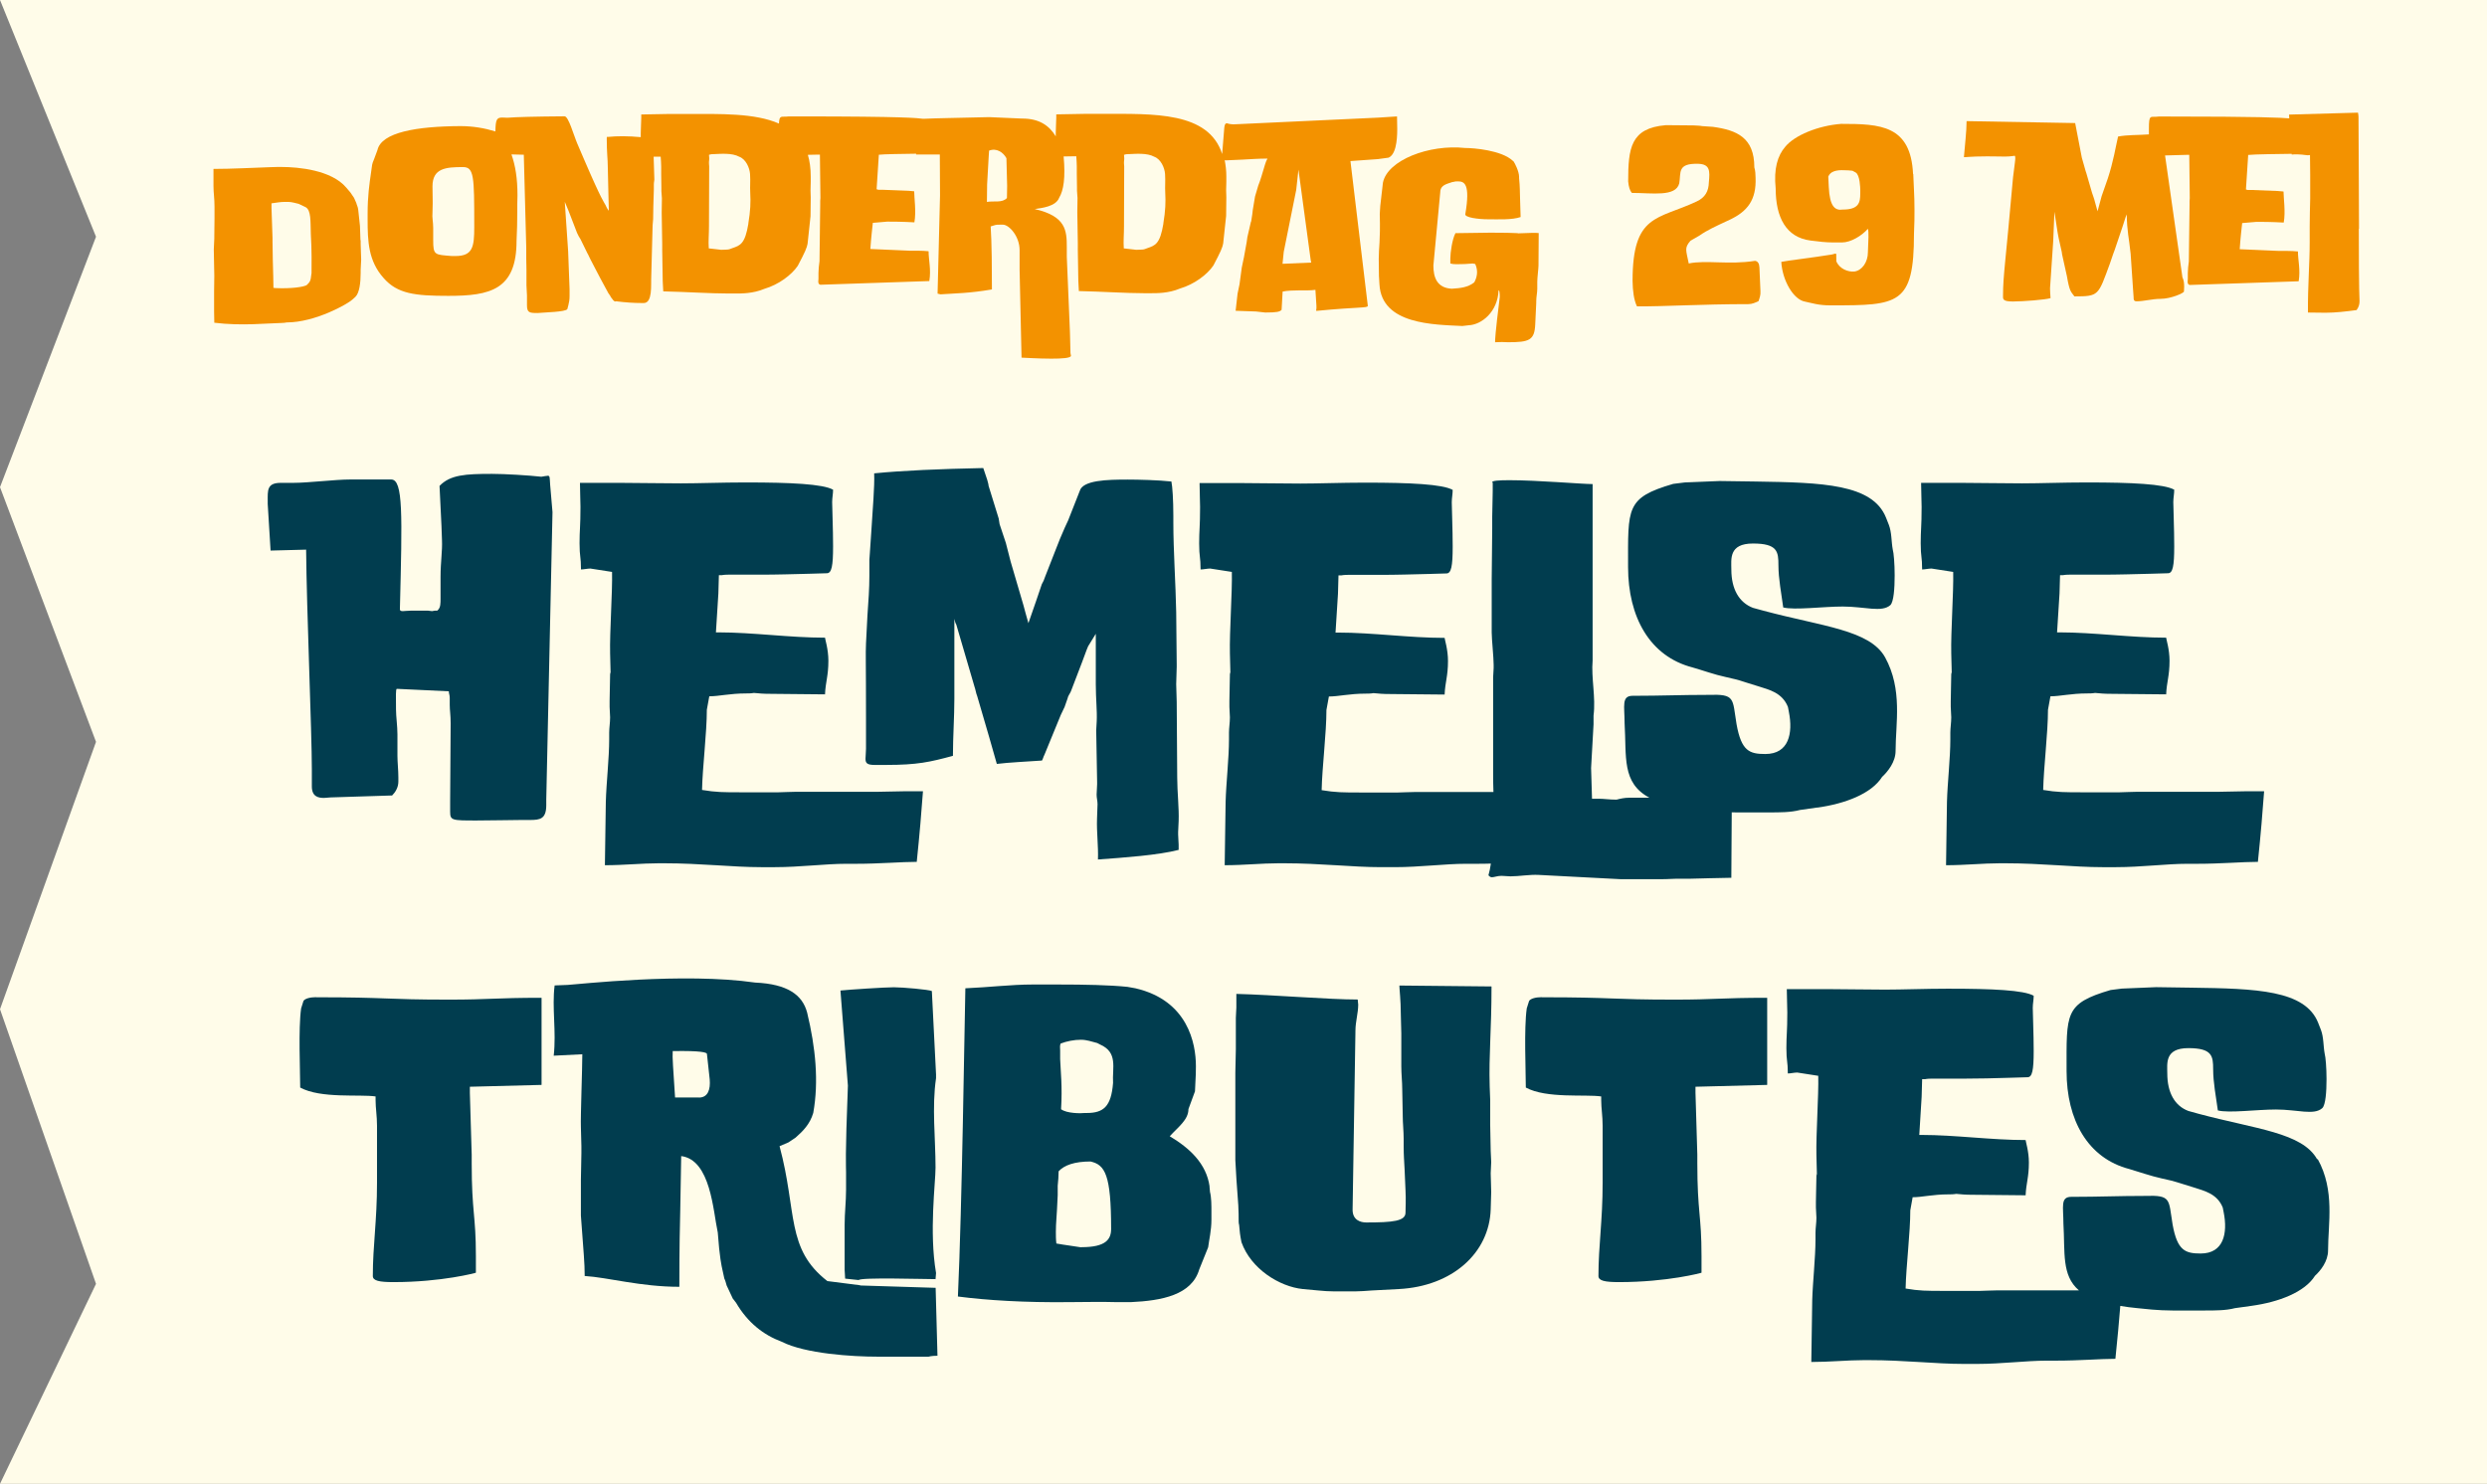 <?xml version="1.0" encoding="UTF-8"?><svg id="Layer_2" xmlns="http://www.w3.org/2000/svg" viewBox="0 0 243.48 145.29"><rect x="0" y="0" width="243.48" height="145.29" fill="#808080" stroke="none"/><defs><style>.cls-1{fill:#013d4f;}.cls-2{fill:#fffce9;}.cls-3{fill:#f39200;}</style></defs><g id="Isolation_Mode"><polygon class="cls-2" points="9.4 23.18 0 0 243.48 0 243.48 145.29 0 145.29 9.4 125.71 0 98.82 9.4 72.64 0 47.7 9.4 23.18"/><path class="cls-3" d="M35.29,23.53c0-.46-.05-.96-.05-1.41l-.17-1.58c-.02-.26-.14-.46-.19-.67l-.22-.5c-.12-.19-.22-.34-.36-.53l-.41-.48c-1.44-1.7-4.65-2.01-6.32-2.01h-.45l-.69.02c-1.53.05-3.78.17-5.53.17v1.7c0,.65.1,1.15.1,1.99v1.15c0,.55-.02,1.03-.02,1.8v.17c0,.36-.05.72-.05,1.08l.05,2.56c0,.55-.02,1.08-.02,1.6v1.89c0,.46.02.84.02,1.12,2.66.33,5.19.05,6.63.02.17,0,.29-.02.46-.05,2.8,0,5.99-1.82,6.42-2.23l.29-.26c.41-.38.53-1.41.53-2.37v-.31c0-.31.05-.65.05-.98,0-.5-.05-.98-.05-1.53v-.36ZM30.5,26.74c-.07.34-.02.72-.31,1.01l-.17.17c-.29.17-1.41.36-3.06.29-.05,0-.07-.02-.14-.02h-.05l-.02-1.15c-.02-1.05-.07-2.13-.07-3.35v-.38l-.1-2.94v-.46c.46-.07.93-.14,1.27-.14h.38c.34,0,.77.14,1.01.19l.69.33c.53.31.46,1.34.5,2.61.02.55.1,1.29.07,3.85Z"/><path class="cls-3" d="M135.81,15.48c.84-.19.98-1.7.98-2.83,0-.57-.02-1.05-.02-1.25l-1.87.12-13.98.65c-.29.02-.57-.02-.81-.1-.22,0-.24.33-.26.55l-.2,2.46c-1.34-4.17-6.72-3.93-11.77-3.93h-1.72l-2.75.05v.31c0,.48-.05.96-.05,1.51,0,.08,0,.2,0,.33-.64-1.05-1.61-1.75-3.31-1.74l-3.21-.14c-3.31.08-5.34.11-6.35.16h-.14c-.48-.06-1.6-.23-12.16-.23h-.98c-.71.1-.91-.2-.95.7-2.36-1.04-5.76-.94-9.01-.94h-1.72l-2.75.05v.31c0,.48-.05.96-.05,1.51,0,.09,0,.24,0,.4-.58-.05-1.16-.09-1.73-.09-.5,0-1.03.02-1.53.07t-.02-.05s-.05.12-.05.14c0,1.48.1,2.08.1,2.73.07,3.54.1,3.83.1,4.17v.24c-.07-.1-.14-.19-.19-.29l-.14-.29c-.12-.24-.34-.38-2.08-4.43l-.67-1.56c-.36-.84-.86-2.68-1.25-2.68-2.87.02-4.72.07-5.6.14-.19,0-.36-.02-.5-.02-.55,0-.65.21-.67,1.36-1.09-.33-2.2-.52-3.43-.52-4.26.02-7.73.6-8.12,2.35l-.33.89c-.1.24-.17.41-.19.55l-.1.72c-.17,1.17-.34,2.37-.34,4.02v.62c0,2.13.07,4.05,1.56,5.72,1.36,1.56,3.09,1.75,6.34,1.75,4.09,0,6.68-.58,6.68-5.39.05-.98.07-1.92.07-2.8v-.77c0-.31.02-.6.02-.89,0-1.63-.2-2.9-.59-4,.54.02,1.04.03,1.19.03h.02v.02l.24,9.1v1.08c0,.36.02.67.02,1.08v1.51c0,.33.05.67.05.98v.96c0,.74.24.77,1.05.77.74-.07,2.71-.1,2.9-.38l.1-.38c.07-.26.12-.55.12-.89v-.69l-.14-3.71-.33-4.84.36.86.84,2.18c.1.24.22.43.34.62l.67,1.37c.12.19.19.41.31.62l.96,1.84.79,1.46.17.24.07.14c.19.26.31.43.43.43.02,0,.05,0,.07-.02.98.12,1.77.17,2.44.17h.29c.86,0,.69-1.8.72-2.37l.14-5.24c0-.19.05-.41.05-.6l.02-1.27c0-.55.05-1.08.05-1.63v-.5c0-.22.05-.36.05-.48l-.07-2.24h.69c.02.33.05.66.05.97v.72c0,.45.02.91.02,1.36v.33c0,.22.05.46.05.69,0,.46-.02.96-.02,1.41.07,3.42.05,3.52.05,3.64l.05,3.06c0,.31.05.69.05.96v.05c2.27.05,4.62.21,6.39.21h.62c.6,0,1.77.02,2.9-.46,1.39-.41,2.66-1.36,3.26-2.25.72-1.36.89-1.77.96-2.15l.29-2.71.02-1.84-.02-.67c0-.29.02-.55.02-.84v-.53c0-.81-.1-1.52-.28-2.13.44-.01.8-.02.96-.02h.22l.05,4.24-.02.29v.31l-.07,5.6c-.05.36-.1.81-.1,1.12v.58c0,.07-.02.17-.02.29,0,.14.05.31.24.31l10.63-.36c.19-1.12-.07-2.08-.07-2.92-.62-.07-1.58-.05-1.82-.05l-3.88-.17c.07-1.1.19-2.06.24-2.56l1.41-.12c.43,0,1.46,0,2.66.07.19-1.05-.02-2.39-.02-3.04-.19,0-.38-.05-.57-.05l-2.56-.1h-.38l-.17-.05.22-3.38c.51-.06,2.32-.08,3.65-.1,0,.02,0,.06,0,.08h2.32l.02,4-.24,9.62.29.07c1.44-.1,2.83-.1,5.03-.48v-.07c0-5.19-.12-5.6-.12-6.1.48-.14.43-.17.89-.17h.31c.6,0,1.63,1.13,1.63,2.49v1.94l.19,8.59c.17,0,1.63.1,2.92.1,1.01,0,1.92-.05,1.92-.29l-.05-.26-.05-2.01-.31-7.42v-.93c0-1.63-.07-3.04-3.14-3.74.67-.1,2.06-.24,2.39-1.1.44-.73.63-1.99.44-4.05l1.24-.02c.02.33.05.67.05.98v.72c0,.45.02.91.02,1.36v.33c0,.22.05.46.05.69,0,.46-.02.96-.02,1.41.07,3.42.05,3.52.05,3.64l.05,3.06c0,.31.05.69.05.96v.05c2.27.05,4.62.21,6.39.21h.62c.6,0,1.77.02,2.9-.46,1.39-.41,2.66-1.36,3.26-2.25.72-1.36.89-1.77.96-2.15l.29-2.71.02-1.84-.02-.67c0-.29.02-.55.02-.84v-.53c0-.59-.07-1.1-.16-1.58.04.02.09.02.14.02l1.58-.07c.91-.05,1.63-.1,2.37-.1h.1c-.19.31-.24.6-.6,1.77-.1.29-.19.62-.31.89l-.31,1.05-.22,1.32-.05.43-.12.77v-.1l-.36,1.56-.07.5-.26,1.44-.22,1.05-.22,1.63-.19.91-.19,1.68,1.99.07c.29.05.6.05.91.1,1.15,0,1.41-.07,1.6-.26l.1-1.79c.38-.1,1.27-.12,1.7-.12h.77c.24,0,.5-.02.74-.05l.1,1.56v.31h-.02v.19c4.26-.41,5.05-.26,5.05-.5l-1.7-14.17,2.68-.19,1.03-.14ZM46.43,22.24c0,1.92-.14,2.83-1.84,2.83h-.36c-1.68-.14-1.82-.07-1.82-1.56v-1.2c0-.55-.12-1.05-.07-1.48,0-.36.02-.67.02-.91v-.21c0-.58-.02-1.05-.02-1.46,0-1.79,1.32-1.89,2.99-1.89,1.08,0,1.1.93,1.1,5.63v.26ZM73.27,21.88c-.33,2.01-.79,2.15-1.58,2.42-.14.05-.31.14-.53.14l-.55.02-1.22-.14c-.05-.72.02-1.34.02-2.2v-.17l.02-5.67-.02-.26c-.02-.21.05-.41.02-.62l-.02-.24c.19-.07.36-.07.5-.07.6-.02,1.75-.14,2.47.26.65.24,1.01,1.1,1.05,1.68.05.77-.02,1.15.02,1.89.05.84.02,1.72-.19,2.97ZM98.58,19.39c-.46.5-1.25.26-1.96.38l.02-1.72.14-2.49.05-.81c.74-.29,1.39.17,1.7.74l.07,2.71-.02,1.2ZM113.9,21.88c-.33,2.01-.79,2.15-1.58,2.42-.14.05-.31.14-.53.14l-.55.02-1.22-.14c-.05-.72.02-1.34.02-2.2v-.17l.02-5.67-.02-.26c-.02-.21.05-.41.02-.62l-.02-.24c.19-.07.36-.07.5-.07.6-.02,1.75-.14,2.47.26.65.24,1.01,1.1,1.05,1.68.05.77-.02,1.15.02,1.89.05.84.02,1.72-.19,2.97ZM125.56,25.83l.12-1.17,1.22-6.06.22-1.99,1.2,8.86.05.24-2.8.12Z"/><path class="cls-3" d="M148.6,22.83c-1.63-.07-2.03-.02-2.47-.05l-3.64.05c-.31.58-.5,1.89-.5,2.47v.5c.17.05.36.07.6.07.53,0,1.1-.02,1.6-.07l.24.05c.33.74.14,1.37-.1,1.8-.62.5-1.39.57-2.2.62-1.44-.07-1.8-1.1-1.8-2.27l.67-7.16c0-.5.29-.72.81-.89l.36-.12c.38-.05.17-.07.57-.07.62,0,1.22.24.72,3.18-.14.36,1.32.53,2.2.53,1.08,0,2.39.07,3.21-.22-.05-1.12-.07-2.94-.1-3.21l-.05-.6v-.12c0-.53-.41-1.34-.55-1.53l-.07-.05c-1.1-1.03-3.81-1.25-4.67-1.25-3.52-.38-7.61,1.2-8.04,3.4l-.26,2.27c0,.24-.05.53-.05.79.07,2.68-.1,3.28-.1,4.38.02.55,0,1.2.02,1.68l.05.84c.22,3.95,5.36,3.93,8.12,4.07l.6-.07c1.29-.05,2.85-1.32,2.94-3.4,0-.02.02-.02.02-.02.07,0,.1.29.1.65-.46,3.66-.46,4.21-.46,4.43.17,0,.41-.02.67-.02.19,0,.38.02.6.02,2.08,0,2.59-.19,2.66-1.75l.1-2.11v-.14c0-.46.1-.84.1-1.22v-.69c0-.43.12-1.32.12-1.6v-.12l.02-3.06c-.19-.02-.36-.02-.6-.02-.41,0-1.01.05-1.46.05Z"/><path class="cls-3" d="M171.82,25.54c-2.56.41-4.79-.1-6.49.26-.26-1.32-.45-1.51.17-2.23l.84-.48c.81-.57,1.7-.96,2.61-1.39l.41-.19c1.7-.81,2.61-1.92,2.51-4.14,0-.26-.02-.67-.12-.98,0-2.92-1.7-3.64-4.05-3.97l-1.05-.07c-.24-.05-.55-.05-.86-.07-.69,0-1.56-.02-2.32-.02h-.41c-3.42.29-3.66,2.25-3.66,5.51.05.53.17.91.36,1.12,2.01,0,4.29.41,4.64-.93.19-1.05-.24-1.99,1.89-1.92,1.12.05,1.12.69,1.01,1.8-.02.91-.38,1.51-1.2,1.89-3.83,1.8-6.27,1.2-6.27,7.78.02.98.12,1.84.43,2.49,2.63.02,6.27-.22,10.92-.22.36,0,.72-.17.98-.29.1-.29.22-.6.19-.98l-.1-2.32c-.02-.38-.14-.6-.43-.65Z"/><path class="cls-3" d="M187.29,17.04c-.22-4.79-3.21-4.91-7.04-4.91-2.25.17-4.57,1.12-5.48,2.25-.74.86-1.13,2.13-.93,4.07,0,2.85,1.03,4.79,3.4,5.1.79.1,1.51.19,2.25.19h.84c.86,0,1.94-.65,2.54-1.34.1.36.05,1.05,0,2.3,0,.96-.57,1.79-1.34,1.89-.6.05-1.44-.26-1.75-1-.05-.89.14-.81-.43-.67-1.77.29-4.4.6-4.96.72.1,1.79,1.17,3.71,2.35,3.9.69.14,1.27.36,2.47.36h.1c6.54,0,8.07-.05,8.07-6.99.05-.91.05-1.75.05-2.37,0-.74-.02-1.39-.05-1.94l-.07-1.56ZM182.12,18.96c0,.86-.12,1.56-1.72,1.56-.77.12-1.27-.33-1.36-2.2l-.05-1.03c.19-.48.74-.67,1.6-.62.26,0,.53.02.77.05l.31.17c.43.24.45,1.56.45,1.7v.38Z"/><path class="cls-3" d="M230.95,22.4c0-3.95-.05-7.83-.05-10.94,0-.12-.02-.26-.05-.43l-6.75.19c0,.12.01.25.02.37-.8-.07-3.08-.18-11.8-.18h-.98c-.81.12-.96-.31-.96,1.2v.55c-1.17.08-2.14.04-3.02.21-.22.93-.46,2.47-1.01,4.12l-.6,1.72-.36,1.34-.05.14-.02-.12-.22-.79c-.07-.31-.19-.6-.29-.91l-.5-1.72c-.05-.14-.07-.29-.12-.38l-.38-1.34-.65-3.38-10.63-.19c0,1.03-.17,2.37-.26,3.52,0,.05.5-.07,2.27-.07.91,0,1.12.02,1.75.02s.96-.1.96-.07c.02,0,.05.07.05.22,0,.24-.07.62-.12,1.08l-.1.79c-.74,8.4-.98,9.67-.98,11.52,0,.38-.12.65.96.65.96,0,3.21-.17,3.69-.33-.02-.33-.05-.65-.05-.96l.31-4.6.12-2.9c.07.36.31,2.15.41,2.56l.31,1.39c0,.14.05.26.07.41l.43,1.94c.26,1.51.38,1.51.74,1.99,2.42,0,2.32-.1,3.47-3.21l.31-.91.17-.46.72-2.13.14-.43c.19-.62.24-.74.31-.89.02,1.63.22,2.3.38,3.85l.24,3.54.05.69c0,.29.02.43.31.43.69,0,1.53-.24,2.32-.24,1.03,0,2.3-.57,2.3-.72,0-.12.02-.29.02-.46,0-.31-.02-.62-.17-.93l-1.7-11.93c.88-.03,1.87-.06,2.15-.06h.22l.05,4.24-.02.29v.31l-.07,5.6c-.05.36-.1.81-.1,1.12v.58c0,.07-.02.17-.02.29,0,.14.05.31.24.31l10.63-.36c.19-1.12-.07-2.08-.07-2.92-.62-.07-1.58-.05-1.82-.05l-3.88-.17c.07-1.1.19-2.06.24-2.56l1.41-.12c.43,0,1.46,0,2.66.07.19-1.05-.02-2.39-.02-3.04-.19,0-.38-.05-.57-.05l-2.56-.1h-.38l-.17-.05.22-3.38c.6-.07,2.95-.09,4.26-.11,0,.05,0,.08,0,.07.81-.07,1.39.07,1.53.07h.07s.1-.02.19-.02l.02,1.94v2.32c-.02.91-.05,1.82-.05,2.75v1.51c0,2.16-.19,4.19-.17,6.9.48,0,1.2.02,1.72.02.96,0,1.99-.12,3.04-.26.22-.29.29-.58.29-.86,0-.31-.07-.62-.07-7.11Z"/><path class="cls-1" d="M53.61,46.59c-.14,0-.33.05-.61.09-1.27-.14-3.57-.28-4.84-.28-2.59,0-4.09.09-5.13,1.18l.19,3.9.05,1.41c.05,1.04-.14,2.16-.14,3.57v2.16c0,.42,0,.85-.23,1.08l-.09.09h-.23c-.09,0-.19.05-.28.05-.14,0-.28-.05-.42-.05h-1.6c-.38,0-.66.05-.85.05s-.28-.05-.28-.19c.23-9.26.33-12.7-.85-12.7h-4c-1.5,0-4.09.33-5.6.33h-1.22c-1.36,0-1.27.75-1.27,1.79v.28l.28,4.56,3.48-.09c.05,5.88.56,17.87.56,21.49v1.69c0,.99.61,1.13,1.18,1.13.24,0,.47-.05.66-.05l6.02-.19c.33-.33.61-.8.61-1.36v-.42c0-.71-.09-1.46-.09-2.12v-2.07c0-.85-.14-1.74-.14-2.45,0-1.32-.05-2.02.09-2.02l5.08.24c0,.23.09.33.09.66v.66c0,.56.09.99.09,1.83,0,2.49-.05,5.03-.05,7.52v1.13c0,.85.19.85,2.59.85,1.32,0,3.67-.05,4.37-.05h.85c.99,0,1.6-.09,1.6-1.46v-.56l.61-28.12-.23-2.68c-.05-.66,0-.89-.24-.89Z"/><path class="cls-1" d="M56.86,55.76c.28,0,.66-.09.94-.09l2.12.33c.05,1.93-.24,5.88-.19,7.99l.05,2.02-.05-.19v.24c0,.85-.05,1.69-.05,2.59v.56l.05,1.03c0,.52-.09,1.03-.09,1.5v.66c0,1.83-.28,4.28-.33,6.11l-.09,6.21c1.88,0,3.62-.19,5.27-.19h.52c3.62,0,6.68.38,9.5.38h1.36c2.45,0,4.94-.33,6.96-.33h.99c2.3,0,4.42-.19,5.93-.19.28-2.68.47-4.98.61-6.91h-1.88c-.85,0-1.74.05-2.59.05h-7.99c-.66,0-1.27.05-1.69.05h-3.62c-1.74,0-2.49,0-3.86-.23.05-2.26.47-5.6.47-7.85l.24-1.32c.94,0,2.02-.28,3.57-.28.24,0,.52,0,.8-.05.66.05.75.09,1.83.09l5.13.05c.05-1.22.33-1.79.33-3.29,0-1.13-.33-2.12-.33-2.26-3.48,0-7.05-.52-10.44-.52h-.24l.24-3.81.05-1.79h.28s.23-.05.61-.05h3.15c1.65,0,3.2-.05,4.84-.09l1.69-.05c.47,0,.61-.71.61-2.63,0-1.79-.09-3.67-.09-4.33,0-.42.09-.8.09-1.22-.99-.56-4.19-.71-8.46-.71h-.23c-2.12,0-4.47.09-6.21.09-2.07,0-4.19-.05-5.93-.05h-3.95c0,.85.05,1.65.05,2.35,0,1.97-.09,2.21-.09,3.57s.14,1.27.14,2.54Z"/><path class="cls-1" d="M95.66,68.13l1.18,4.04.75,2.63c1.08-.14,3.15-.24,4.42-.33.09-.14.14-.38.24-.56l1.6-3.9.38-.8.28-.8c.05-.28.23-.47.33-.71l1.08-2.82c.19-.47.42-1.18.61-1.6l.75-1.22v4.94c0,1.46.14,2.59.09,3.62l-.05.89.09,5.08v.19l-.05,1.03c0,.33.09.61.09.94l-.05,1.41c-.05,1.32.14,2.68.09,4,2.59-.19,5.88-.42,7.9-.94v-.52c0-.28-.05-.66-.05-.99v-.24l.05-1.08c.05-1.22-.14-2.87-.14-4.23l-.05-7.43-.05-1.74.05-1.69v-.28l-.05-5.08c-.05-2.73-.28-6.02-.28-8.79v-.66c0-1.55-.09-2.87-.19-3.34-1.22-.14-3.25-.19-4.28-.19-1.98,0-4.42.05-4.7,1.13l-1.13,2.87-.33.71c-.33.75-.61,1.41-.89,2.16l-1.03,2.63c-.09.28-.19.52-.33.75l-.56,1.65-.75,2.16-.28-.99-.19-.71-1.27-4.33-.47-1.83-.61-1.83-.09-.56-.99-3.2c0-.14-.09-.42-.14-.61l-.38-1.13c-4.28.09-7.85.24-10.68.52.05,1.32-.14,3.39-.28,5.69l-.14,2.07c0,.24-.05.47-.05.71v1.55c0,1.27-.09,2.49-.19,3.9l-.14,2.73c-.05,1.13,0,1.5,0,7.34v2.96c0,.42-.05.71-.05.99,0,.42.14.61.89.61h1.13c3.06,0,4.28-.28,6.54-.89,0-1.83.14-3.81.14-5.6v-7.81c.05.19.09.42.19.56l1.79,6.11c.09.24.14.61.24.85Z"/><path class="cls-1" d="M177.91,79.08c2.73-.38,5.31-1.36,6.35-3.01.56-.52,1.32-1.46,1.32-2.54,0-2.68.71-6.02-1.03-9.17-1.5-2.68-6.11-3.01-11.9-4.56l-1.03-.28c-1.36-.52-2.12-1.83-2.12-3.76,0-.99-.28-2.54,2.12-2.54s2.49.8,2.49,2.12.28,2.73.47,4.14c1.13.28,3.9-.09,5.83-.09,2.16,0,3.81.61,4.66-.14.33-.33.42-1.65.42-2.92,0-1.13-.09-2.21-.19-2.54-.14-.75-.09-1.65-.38-2.4l-.28-.71c-1.32-3.29-6.21-3.43-12.74-3.53l-3.53-.05-3.43.14-1.13.14c-4.66,1.36-4.42,2.35-4.42,8.14,0,4.89,2.12,8.75,6.3,9.83.99.28,2.16.71,3.25.94l1.03.24c.38.09.75.24,1.08.33l1.22.38c.85.28,2.21.56,2.77,1.98l.09.47c.42,2.12,0,4.14-2.3,4.14-1.55,0-2.35-.28-2.82-2.92-.42-2.54-.09-2.96-2.77-2.87-2.63,0-4.66.09-7.2.09h-.19c-1.13,0-.8.99-.8,2.68.2,3.31-.3,5.84,2.43,7.3h-.17s-1.83,0-1.83,0c-.42,0-.85.09-1.22.19-.71,0-1.22-.09-1.74-.09h-.66l-.09-3.01.24-4.28v-.85c.23-1.79-.24-3.67-.09-5.41v-17.26c-1.03,0-5.41-.38-8.14-.38-1.03,0-1.69.05-1.69.19,0,0,0,.05.05.05v.8c0,.8-.05,1.79-.05,2.54v1.18c0,1.69-.05,3.34-.05,4.89v5.27c0,.66.19,2.4.19,3.15v.33c0,.33-.05.56-.05.89v9.5c0,.63.01,1.18.03,1.74h-7.65c-.66,0-1.27.05-1.69.05h-3.62c-1.74,0-2.49,0-3.86-.23.05-2.26.47-5.6.47-7.85l.24-1.32c.94,0,2.02-.28,3.57-.28.23,0,.52,0,.8-.05.66.05.75.09,1.83.09l5.13.05c.05-1.22.33-1.79.33-3.29,0-1.13-.33-2.12-.33-2.26-3.48,0-7.05-.52-10.44-.52h-.24l.24-3.81.05-1.79h.28s.23-.05.61-.05h3.15c1.65,0,3.2-.05,4.84-.09l1.69-.05c.47,0,.61-.71.61-2.63,0-1.79-.09-3.67-.09-4.33,0-.42.09-.8.09-1.22-.99-.56-4.19-.71-8.46-.71h-.23c-2.12,0-4.47.09-6.21.09-2.07,0-4.19-.05-5.93-.05h-3.95c0,.85.05,1.65.05,2.35,0,1.97-.09,2.21-.09,3.57s.14,1.27.14,2.54c.28,0,.66-.09.94-.09l2.12.33c.05,1.93-.24,5.88-.19,7.99l.05,2.02-.05-.19v.24c0,.85-.05,1.69-.05,2.59v.56l.05,1.03c0,.52-.09,1.03-.09,1.5v.66c0,1.83-.28,4.28-.33,6.11l-.09,6.21c1.88,0,3.62-.19,5.27-.19h.52c3.62,0,6.68.38,9.5.38h1.36c2.45,0,4.94-.33,6.96-.33h.99c.5,0,.98,0,1.46-.02-.06.42-.14.81-.24,1.15.09.09.19.19.33.19.23,0,.56-.14.94-.14.33,0,.56.05.89.05.85,0,1.88-.19,2.77-.14l8.04.42h3.9c.75,0,1.22-.05,1.6-.05h1.36c.33,0,3.1-.09,3.95-.09l.04-6.41c.14,0,.29.01.43.01h3.2c1.08,0,2.16,0,3.06-.24l1.69-.24Z"/><path class="cls-1" d="M188.16,55.76c.28,0,.66-.09.94-.09l2.12.33c.05,1.93-.24,5.88-.19,7.99l.05,2.02-.05-.19v.24c0,.85-.05,1.69-.05,2.59v.56l.05,1.03c0,.52-.09,1.03-.09,1.5v.66c0,1.83-.28,4.28-.33,6.11l-.09,6.21c1.88,0,3.62-.19,5.27-.19h.52c3.62,0,6.68.38,9.5.38h1.36c2.45,0,4.94-.33,6.96-.33h.99c2.3,0,4.42-.19,5.93-.19.28-2.68.47-4.98.61-6.91h-1.88c-.85,0-1.74.05-2.59.05h-7.99c-.66,0-1.27.05-1.69.05h-3.62c-1.74,0-2.49,0-3.86-.23.05-2.26.47-5.6.47-7.85l.24-1.32c.94,0,2.02-.28,3.57-.28.24,0,.52,0,.8-.05.66.05.75.09,1.83.09l5.13.05c.05-1.22.33-1.79.33-3.29,0-1.13-.33-2.12-.33-2.26-3.48,0-7.05-.52-10.44-.52h-.24l.24-3.81.05-1.79h.28s.23-.05.61-.05h3.15c1.65,0,3.2-.05,4.84-.09l1.69-.05c.47,0,.61-.71.61-2.63,0-1.79-.09-3.67-.09-4.33,0-.42.09-.8.09-1.22-.99-.56-4.19-.71-8.46-.71h-.23c-2.12,0-4.47.09-6.21.09-2.07,0-4.19-.05-5.93-.05h-3.95c0,.85.05,1.65.05,2.35,0,1.97-.09,2.21-.09,3.57s.14,1.27.14,2.54Z"/><path class="cls-1" d="M30.95,97.64c-.6,0-1.1.14-1.24.37l-.23.73c-.28,1.97-.09,6.15-.09,7.75,2.02,1.1,5.83.64,7.38.87v.37c0,.78.14,1.56.14,2.48v5.6c0,3.76-.41,6.15-.41,9.13,0,.46.6.6,2.02.6,4.77,0,8.12-.92,8.07-.92v-1.65c0-3.99-.41-4.27-.41-9.08v-.83l-.18-6.05v-.6l7.02-.18v-8.53c-4.5,0-5.14.18-9.04.18-6.42,0-5.78-.23-13.03-.23Z"/><path class="cls-1" d="M84.21,125.85l-3.21-.41c-4.08-3.17-2.94-6.74-4.68-13.21l.87-.37.69-.46c.73-.64,1.42-1.33,1.74-2.43.55-3.07.23-6.38-.6-9.82-.46-1.74-1.93-2.8-5.09-2.94-6.97-1.01-17.38.18-18.35.23l-1.28.05c-.28,2.16.18,4.5-.09,6.88l2.8-.14c0,1.42-.18,6.1-.14,7.11l.05,1.88v.69c0,.92-.05,1.83-.05,2.62v3.49c.28,3.76.37,4.72.37,5.78v.14c2.29.14,5.46,1.06,9.27,1.06,0-4.22.05-5.73.09-7.66l.09-5.14c2.89.37,3.12,5.37,3.58,7.48.18,2.48.37,3.26.46,3.67l.18.83c.09.18.18.5.23.69l.6,1.28.32.41c1.15,1.97,2.71,3.16,4.45,3.81,2.34,1.19,6.97,1.47,9.4,1.47h5s.28-.09.87-.09l-.18-6.65-7.38-.23ZM68.43,107.46h-2.34c-.18-2.84-.28-3.94-.23-4.54,2.84-.05,3.35.14,3.35.28l.27,2.48c.09,1.01-.18,1.79-1.05,1.79Z"/><path class="cls-1" d="M91.64,105.21l-.41-8.17c-.28-.14-2.84-.37-3.72-.37s-4.4.23-5.23.32l.73,9.31c-.28,7.16-.18,7.8-.18,8.49v1.7c0,1.19-.14,2.25-.14,3.44v4.4c0,.28.05.55.05.87l1.33.14c.18-.28,6.38-.09,7.52-.09l.05-.6c-.69-4.04-.05-8.81-.05-10.32,0-2.89-.37-5.92.05-8.76v-.37Z"/><path class="cls-1" d="M118.42,116.17c-.32-2.25-1.97-3.76-3.9-4.91.83-.92,1.83-1.61,1.83-2.66l.64-1.74c.09-1.51.09-2.11.09-2.43v-.05c0-2.2-.78-6.42-5.92-7.61l-.78-.14c-1.74-.18-4.13-.23-6.79-.23h-2.52c-2.06,0-4.36.28-6.56.37-.09,3.85-.32,21.24-.73,30.18,2.84.37,6.56.6,10.87.55,1.42,0,3.12-.05,4.68,0h1.38c3.03-.14,5.96-.69,6.7-3.21l.87-2.16c.09-.73.32-1.65.32-2.71v-.78c0-.64,0-1.38-.14-1.93l-.05-.55ZM105.9,122.13h-.09c-.5-.09-1.65-.23-2.39-.37-.05-.41-.05-.78-.05-1.15,0-.92.09-1.38.18-3.58v-.92c.05-.5.09-.96.09-1.42.55-.6,1.56-.96,3.12-.96,1.42.32,2.02,1.28,2.02,6.6,0,1.01-.5,1.79-2.89,1.79ZM108.97,106.04c-.18,2.29-.92,2.94-2.57,2.94h-.18c-.41.05-1.79.05-2.34-.37.14-2.2-.05-3.81-.09-4.91v-.83c0-.23-.05-.5.05-.69.6-.23,1.33-.37,1.97-.37.6,0,1.05.18,1.61.32l.27.14c1.79.78,1.19,2.29,1.28,3.76Z"/><path class="cls-1" d="M137,96.5c0,.32.14,1.47.14,2.75,0,.73.05,1.24.05,1.93v3.21c0,.78.09,1.56.09,2.25l.05,2.61c0,.73.09,1.51.09,2.25v.73c0,.83.05,1.51.09,2.25l.09,2.06c.05.96,0,1.74,0,2.2,0,.83-1.24.96-3.85.96-.55,0-1.33-.23-1.33-1.24l.28-17.57c0-.83.27-1.7.27-2.52,0-.18-.05-.32-.05-.5-2.84,0-8.3-.46-11.88-.55v1.33c0,.37-.05.64-.05,1.01v3.07c0,.78-.05,1.56-.05,2.29v8.58c.14,2.94.32,4.22.32,5.27,0,.73,0,.92.05,1.06.05.64.09,1.01.23,1.7.92,2.61,3.72,4.36,6.01,4.59l1.51.14c.5.05,1.05.09,1.61.09h1.97c.5,0,1.06-.05,1.65-.09l2.66-.14c5.23-.27,8.85-3.53,8.99-7.8l.05-1.7-.05-1.83.05-1.1-.05-1.1-.05-2.57v-2.43l-.05-1.33c-.09-3.12.18-5.46.18-9.77l-9.04-.09Z"/><path class="cls-1" d="M150.94,97.64c-.6,0-1.1.14-1.24.37l-.23.73c-.28,1.97-.09,6.15-.09,7.75,2.02,1.1,5.83.64,7.38.87v.37c0,.78.14,1.56.14,2.48v5.6c0,3.76-.41,6.15-.41,9.13,0,.46.6.6,2.02.6,4.77,0,8.12-.92,8.07-.92v-1.65c0-3.99-.41-4.27-.41-9.08v-.83l-.18-6.05v-.6l7.02-.18v-8.53c-4.5,0-5.14.18-9.04.18-6.42,0-5.78-.23-13.03-.23Z"/><path class="cls-1" d="M226.85,113.51c-1.47-2.61-5.96-2.94-11.6-4.45l-1.01-.28c-1.33-.5-2.06-1.79-2.06-3.67,0-.96-.28-2.48,2.06-2.48s2.43.78,2.43,2.06.27,2.66.46,4.04c1.1.28,3.81-.09,5.69-.09,2.11,0,3.72.6,4.54-.14.32-.32.41-1.61.41-2.84,0-1.1-.09-2.16-.18-2.48-.14-.73-.09-1.61-.37-2.34l-.27-.69c-1.28-3.21-6.05-3.35-12.43-3.44l-3.44-.05-3.35.14-1.1.14c-4.54,1.33-4.31,2.29-4.31,7.94,0,4.77,2.06,8.53,6.15,9.59.96.28,2.11.69,3.17.92l1.01.23c.37.09.73.23,1.06.32l1.19.37c.83.28,2.16.55,2.71,1.93l.09.46c.41,2.06,0,4.04-2.25,4.04-1.51,0-2.29-.28-2.75-2.84-.41-2.48-.09-2.89-2.71-2.8-2.57,0-4.54.09-7.02.09h-.18c-1.1,0-.78.96-.78,2.61.17,2.83-.2,5.08,1.52,6.55-.08,0-.16,0-.23,0h-7.8c-.64,0-1.24.05-1.65.05h-3.53c-1.7,0-2.43,0-3.76-.23.05-2.2.46-5.46.46-7.66l.23-1.28c.92,0,1.97-.28,3.49-.28.23,0,.5,0,.78-.05.64.05.73.09,1.79.09l5,.05c.05-1.19.32-1.74.32-3.21,0-1.1-.32-2.06-.32-2.2-3.39,0-6.88-.5-10.18-.5h-.23l.23-3.72.05-1.74h.28s.23-.05.6-.05h3.07c1.6,0,3.12-.04,4.72-.09l1.65-.05c.46,0,.6-.69.6-2.57,0-1.74-.09-3.58-.09-4.22,0-.41.09-.78.09-1.19-.96-.55-4.08-.69-8.26-.69h-.23c-2.06,0-4.36.09-6.05.09-2.02,0-4.08-.05-5.78-.05h-3.85c0,.83.05,1.61.05,2.29,0,1.93-.09,2.16-.09,3.49s.14,1.24.14,2.48c.28,0,.64-.09.92-.09l2.06.32c.05,1.88-.23,5.73-.18,7.8l.05,1.97-.05-.18v.23c0,.83-.05,1.65-.05,2.52v.55l.05,1.01c0,.5-.09,1.01-.09,1.47v.64c0,1.79-.27,4.17-.32,5.96l-.09,6.05c1.83,0,3.53-.18,5.14-.18h.5c3.53,0,6.51.37,9.27.37h1.33c2.38,0,4.82-.32,6.79-.32h.96c2.25,0,4.31-.18,5.78-.18.2-1.93.36-3.65.48-5.18.51.09,1.06.16,1.68.22l1.42.14c.6.05,1.33.09,2.02.09h3.12c1.06,0,2.11,0,2.98-.23l1.65-.23c2.66-.37,5.18-1.33,6.19-2.94.55-.5,1.28-1.42,1.28-2.48,0-2.61.69-5.87-1.01-8.94Z"/></g></svg>